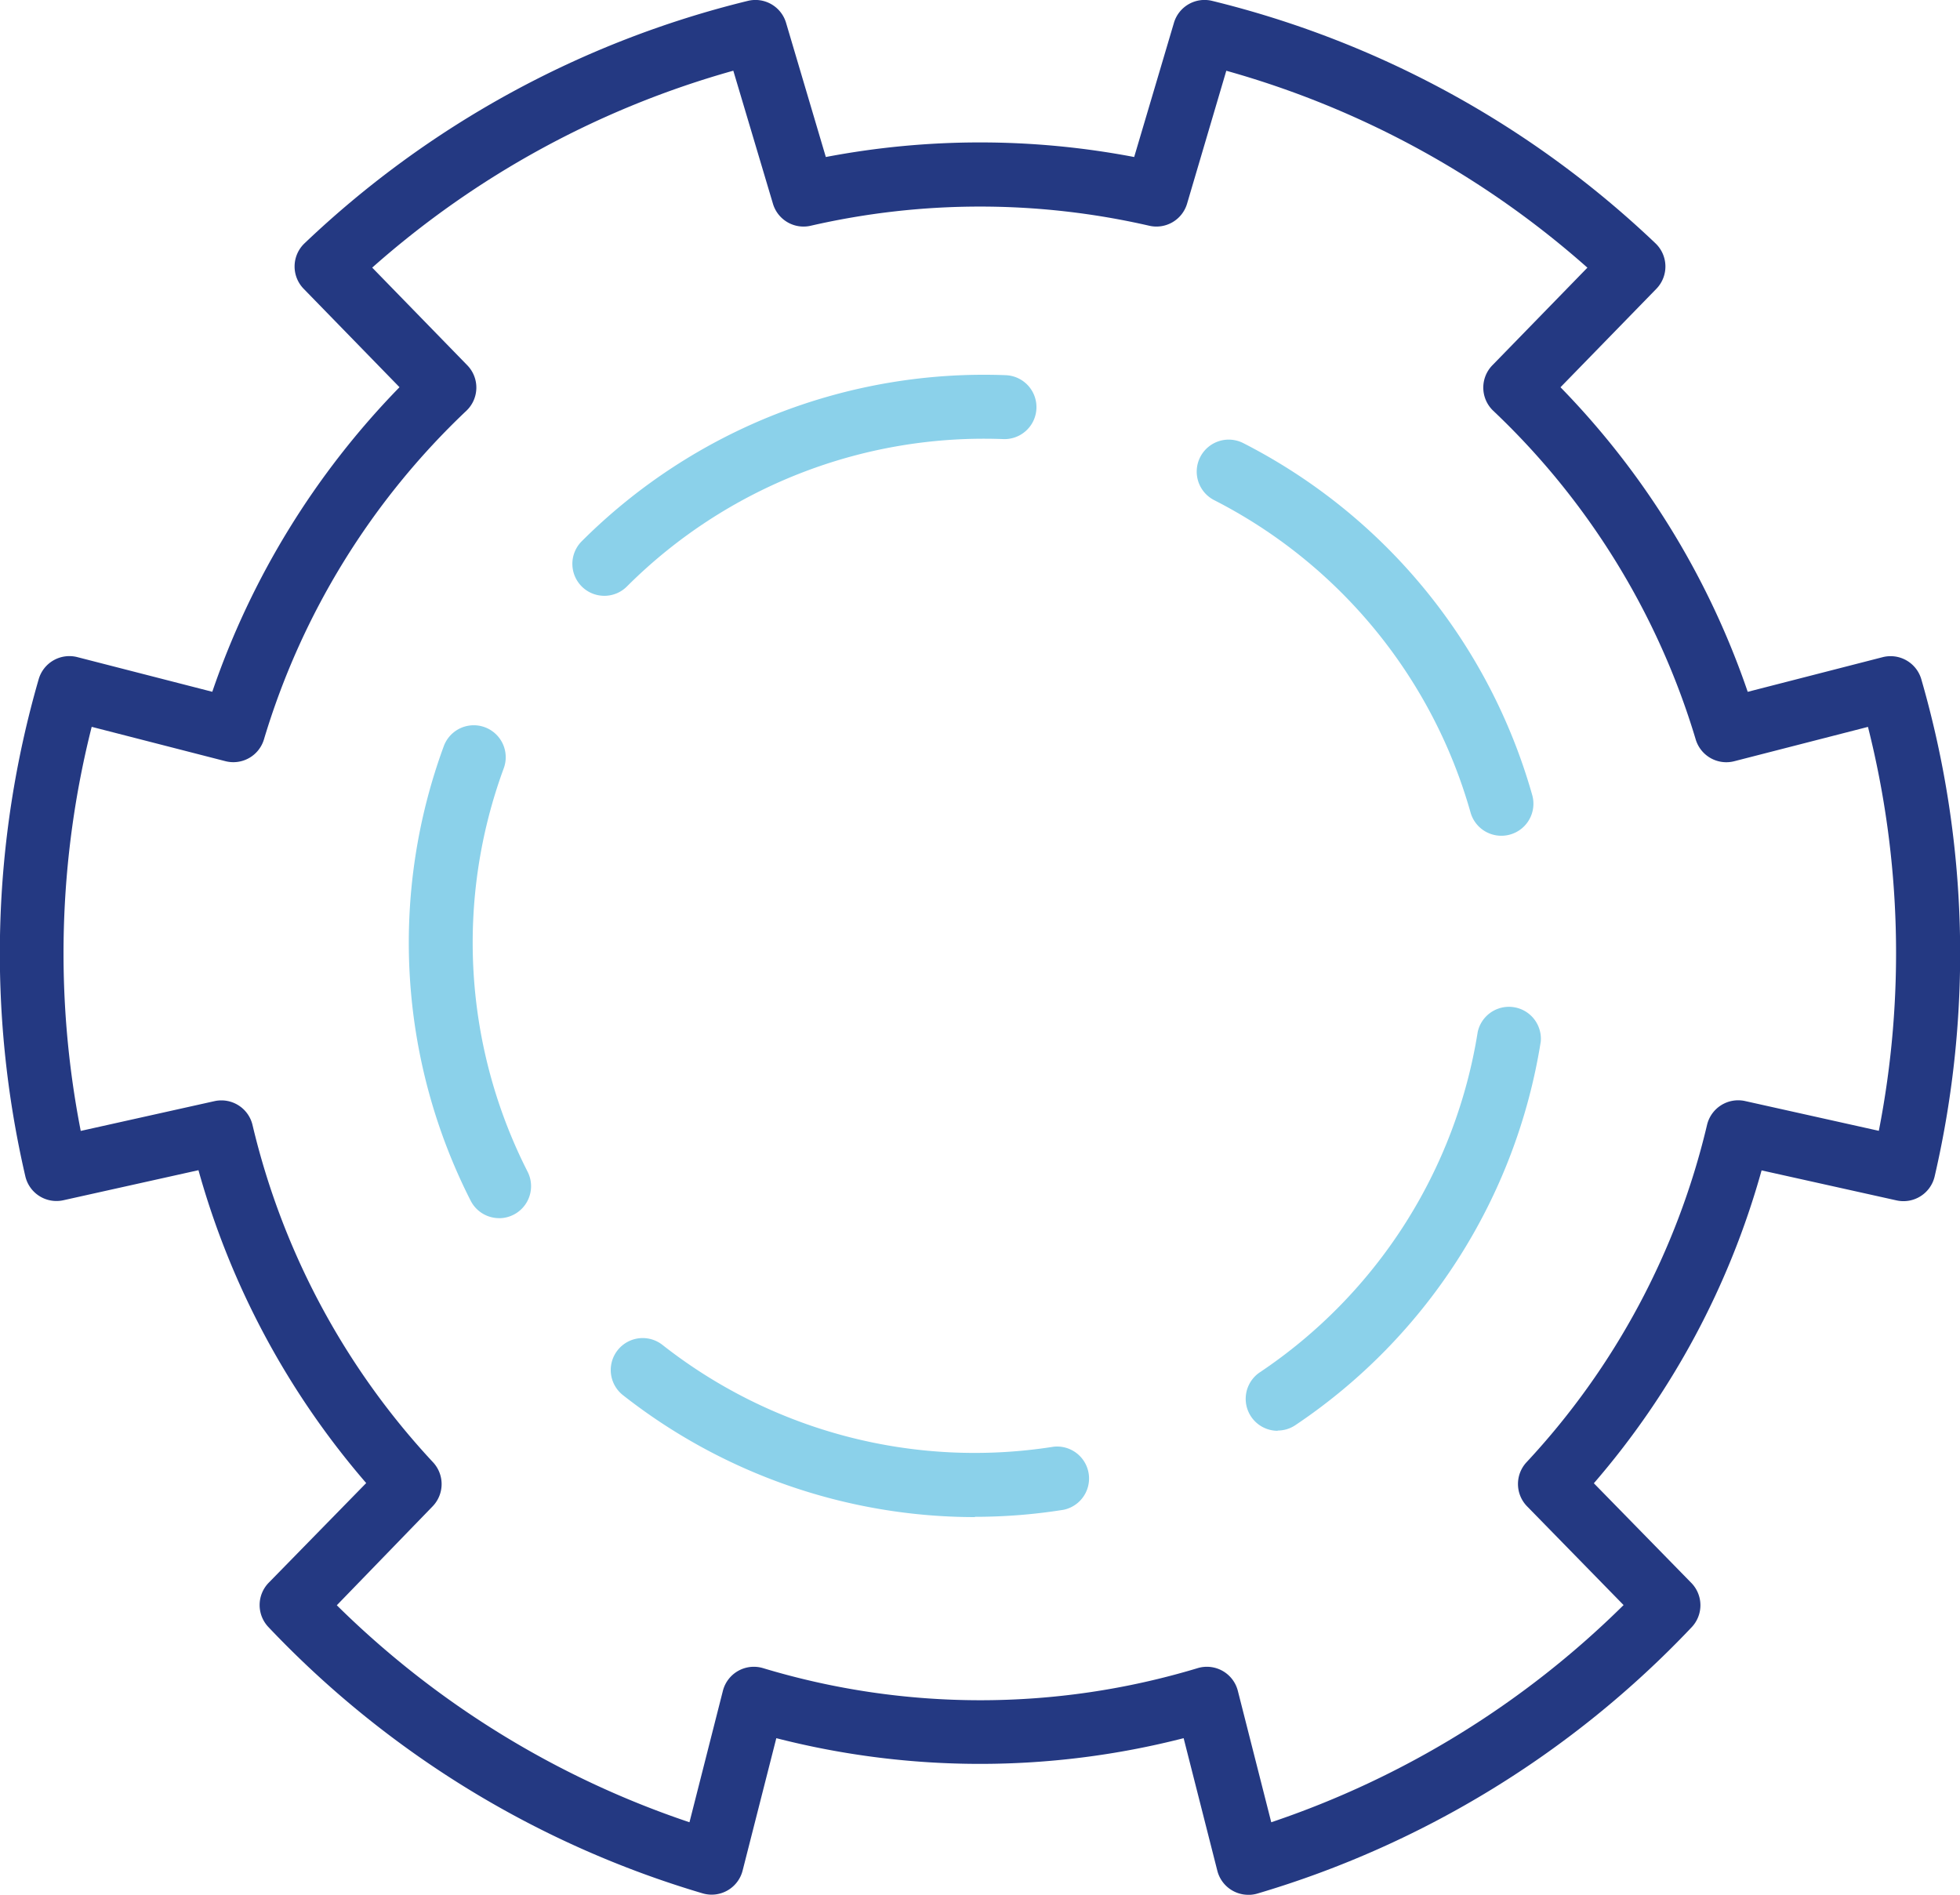 <svg xmlns="http://www.w3.org/2000/svg" width="40.421" height="39.075" viewBox="0 0 40.421 39.075">
  <g id="Group_611" data-name="Group 611" transform="translate(0 0)">
    <path id="Path_1302" data-name="Path 1302" d="M726.22,39.075a.659.659,0,0,1-.639-.5l-.694-2.73a16.907,16.907,0,0,1-8.4,0l-.695,2.73a.659.659,0,0,1-.825.47,20.228,20.228,0,0,1-8.955-5.492.659.659,0,0,1,.007-.914l2.01-2.055a16.725,16.725,0,0,1-3.459-6.452l-2.783.619A.659.659,0,0,1,701,24.26a20.361,20.361,0,0,1,.275-10.254.659.659,0,0,1,.8-.454l2.78.714a16.749,16.749,0,0,1,3.861-6.281l-1.977-2.03a.659.659,0,0,1,.018-.937,20.206,20.206,0,0,1,9.143-5,.659.659,0,0,1,.788.453l.82,2.767a16.95,16.95,0,0,1,6.359,0l.82-2.767a.658.658,0,0,1,.788-.453,20.212,20.212,0,0,1,9.143,5,.66.66,0,0,1,.018.938l-1.977,2.03a16.747,16.747,0,0,1,3.861,6.281l2.78-.714a.66.66,0,0,1,.8.454,20.357,20.357,0,0,1,.275,10.254.66.66,0,0,1-.785.494l-2.784-.619a16.723,16.723,0,0,1-3.459,6.452l2.01,2.055a.659.659,0,0,1,.007.914,20.224,20.224,0,0,1-8.955,5.492.654.654,0,0,1-.186.027m-18.8-5.972a18.915,18.915,0,0,0,7.273,4.475l.689-2.71a.659.659,0,0,1,.83-.468,15.5,15.5,0,0,0,8.96,0,.659.659,0,0,1,.83.468l.689,2.71A18.917,18.917,0,0,0,733.96,33.1l-1.99-2.036a.659.659,0,0,1-.011-.91,15.4,15.4,0,0,0,3.722-6.955.66.66,0,0,1,.785-.493l2.758.614A19.065,19.065,0,0,0,739,14.99l-2.753.707a.659.659,0,0,1-.8-.45,15.424,15.424,0,0,0-4.174-6.775.659.659,0,0,1-.019-.939l1.96-2.013a18.89,18.89,0,0,0-7.447-4.061L724.958,4.2a.659.659,0,0,1-.781.455,15.609,15.609,0,0,0-6.979,0,.658.658,0,0,1-.781-.455L715.6,1.458a18.9,18.9,0,0,0-7.447,4.061l1.961,2.014a.659.659,0,0,1-.019.938,15.421,15.421,0,0,0-4.174,6.775.659.659,0,0,1-.8.45l-2.753-.707a19.068,19.068,0,0,0-.226,8.333l2.758-.614a.66.66,0,0,1,.785.493,15.4,15.4,0,0,0,3.723,6.955.66.66,0,0,1-.011.91Z" transform="translate(-700.477 0)" fill="#243982"/>
    <path id="Path_1303" data-name="Path 1303" d="M837.53,118.806a.659.659,0,0,1-.367-1.207,10.417,10.417,0,0,0,4.492-7.019.659.659,0,0,1,1.3.2,11.738,11.738,0,0,1-5.061,7.91.655.655,0,0,1-.366.111" transform="translate(-811.18 -89.3)" fill="#8bd1ea"/>
    <path id="Path_1304" data-name="Path 1304" d="M837.781,56.306a.659.659,0,0,1-.634-.48,10.417,10.417,0,0,0-5.287-6.441.659.659,0,0,1,.6-1.176,11.74,11.74,0,0,1,5.959,7.258.66.66,0,0,1-.635.839" transform="translate(-806.82 -39.071)" fill="#8bd1ea"/>
    <path id="Path_1305" data-name="Path 1305" d="M763.808,45.6a.659.659,0,0,1-.467-1.125,11.735,11.735,0,0,1,8.744-3.425.659.659,0,0,1-.051,1.318,10.418,10.418,0,0,0-7.76,3.038.657.657,0,0,1-.467.194" transform="translate(-751.344 -33.313)" fill="#8bd1ea"/>
    <path id="Path_1306" data-name="Path 1306" d="M747.108,89.567a.659.659,0,0,1-.588-.359,11.738,11.738,0,0,1-.555-9.374.659.659,0,0,1,1.237.455,10.416,10.416,0,0,0,.491,8.319.66.66,0,0,1-.586.96" transform="translate(-736.813 -64.446)" fill="#8bd1ea"/>
    <path id="Path_1307" data-name="Path 1307" d="M774.854,150.192a11.758,11.758,0,0,1-7.258-2.515.659.659,0,1,1,.815-1.036,10.418,10.418,0,0,0,8.063,2.1.659.659,0,0,1,.209,1.3,11.584,11.584,0,0,1-1.829.145" transform="translate(-754.749 -118.906)" fill="#8bd1ea"/>
  </g>
</svg>
